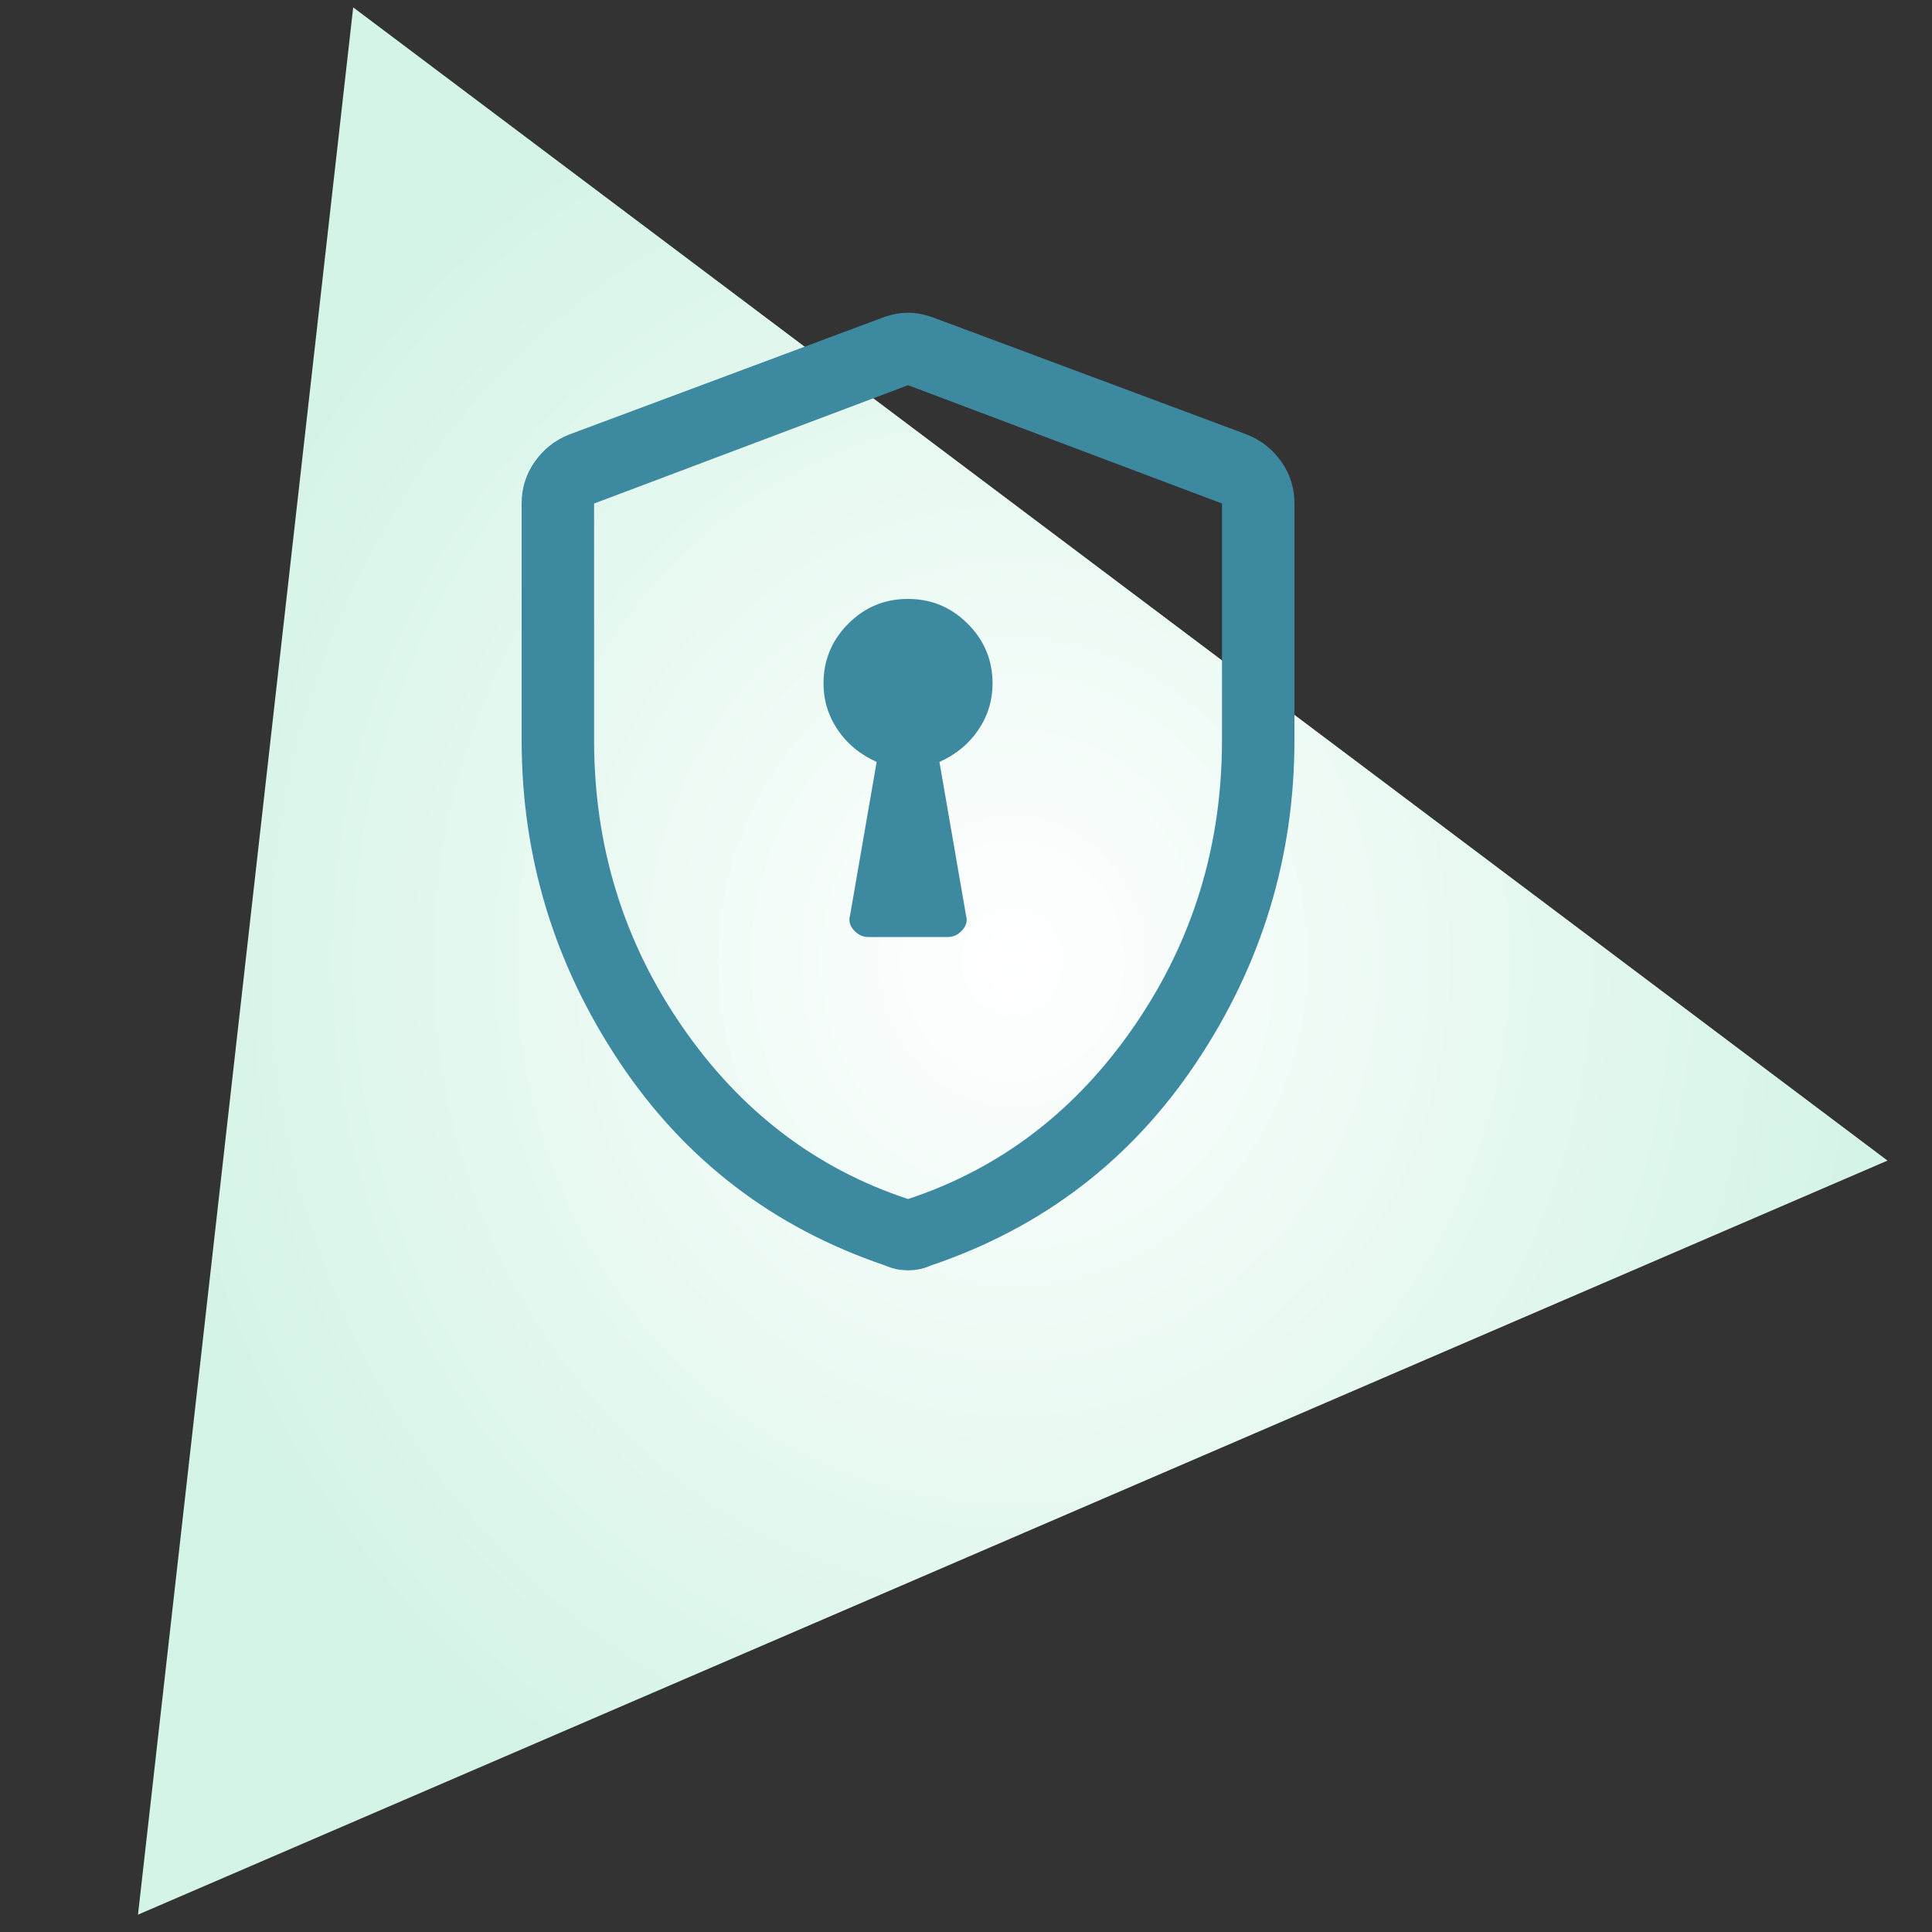 <svg width="100" height="100" viewBox="0 0 100 100" fill="none" xmlns="http://www.w3.org/2000/svg">
<rect x="0" y="0" width="100" height="100" fill="#333333" stroke="none"/>
<path d="M18.281 0.381L97.697 60.072L7.143 99.102L18.281 0.381Z" fill="url(#paint0_radial_434_657)"/>
<path d="M44.938 48.5H49.062C49.344 48.5 49.591 48.383 49.805 48.148C50.018 47.914 50.083 47.656 50 47.375L48.625 39.438C49.478 39.056 50.149 38.503 50.639 37.778C51.13 37.053 51.375 36.252 51.375 35.375C51.375 34.172 50.946 33.142 50.088 32.285C49.23 31.428 48.199 31 46.994 31C45.79 31 44.76 31.428 43.906 32.285C43.052 33.142 42.625 34.172 42.625 35.375C42.625 36.252 42.87 37.053 43.361 37.778C43.851 38.503 44.522 39.056 45.375 39.438L44 47.375C43.917 47.656 43.982 47.914 44.196 48.148C44.409 48.383 44.656 48.5 44.938 48.5ZM47 65.75C46.778 65.75 46.572 65.729 46.383 65.688C46.193 65.646 46.002 65.583 45.812 65.5C40.021 63.542 35.438 60.031 32.062 54.969C28.688 49.906 27 44.352 27 38.306V26.062C27 25.26 27.227 24.538 27.68 23.896C28.133 23.254 28.719 22.789 29.438 22.5L45.688 16.438C46.146 16.271 46.583 16.188 47 16.188C47.417 16.188 47.854 16.271 48.312 16.438L64.562 22.5C65.281 22.789 65.867 23.254 66.321 23.896C66.773 24.538 67 25.26 67 26.062V38.306C67 44.352 65.312 49.906 61.938 54.969C58.562 60.031 53.979 63.542 48.188 65.5C47.998 65.583 47.807 65.646 47.617 65.688C47.428 65.729 47.222 65.75 47 65.75ZM47 62.062C51.792 60.479 55.698 57.49 58.719 53.094C61.74 48.698 63.25 43.771 63.25 38.312V26.062L47 19.938L30.75 26.062V38.312C30.75 43.771 32.26 48.698 35.281 53.094C38.302 57.49 42.208 60.479 47 62.062Z" fill="#3D899F"/>
<defs>
<radialGradient id="paint0_radial_434_657" cx="0" cy="0" r="1" gradientUnits="userSpaceOnUse" gradientTransform="translate(52.42 49.742) rotate(90) scale(49.361 45.277)">
<stop stop-color="white"/>
<stop offset="1" stop-color="#D4F4E6"/>
</radialGradient>
</defs>
</svg>
